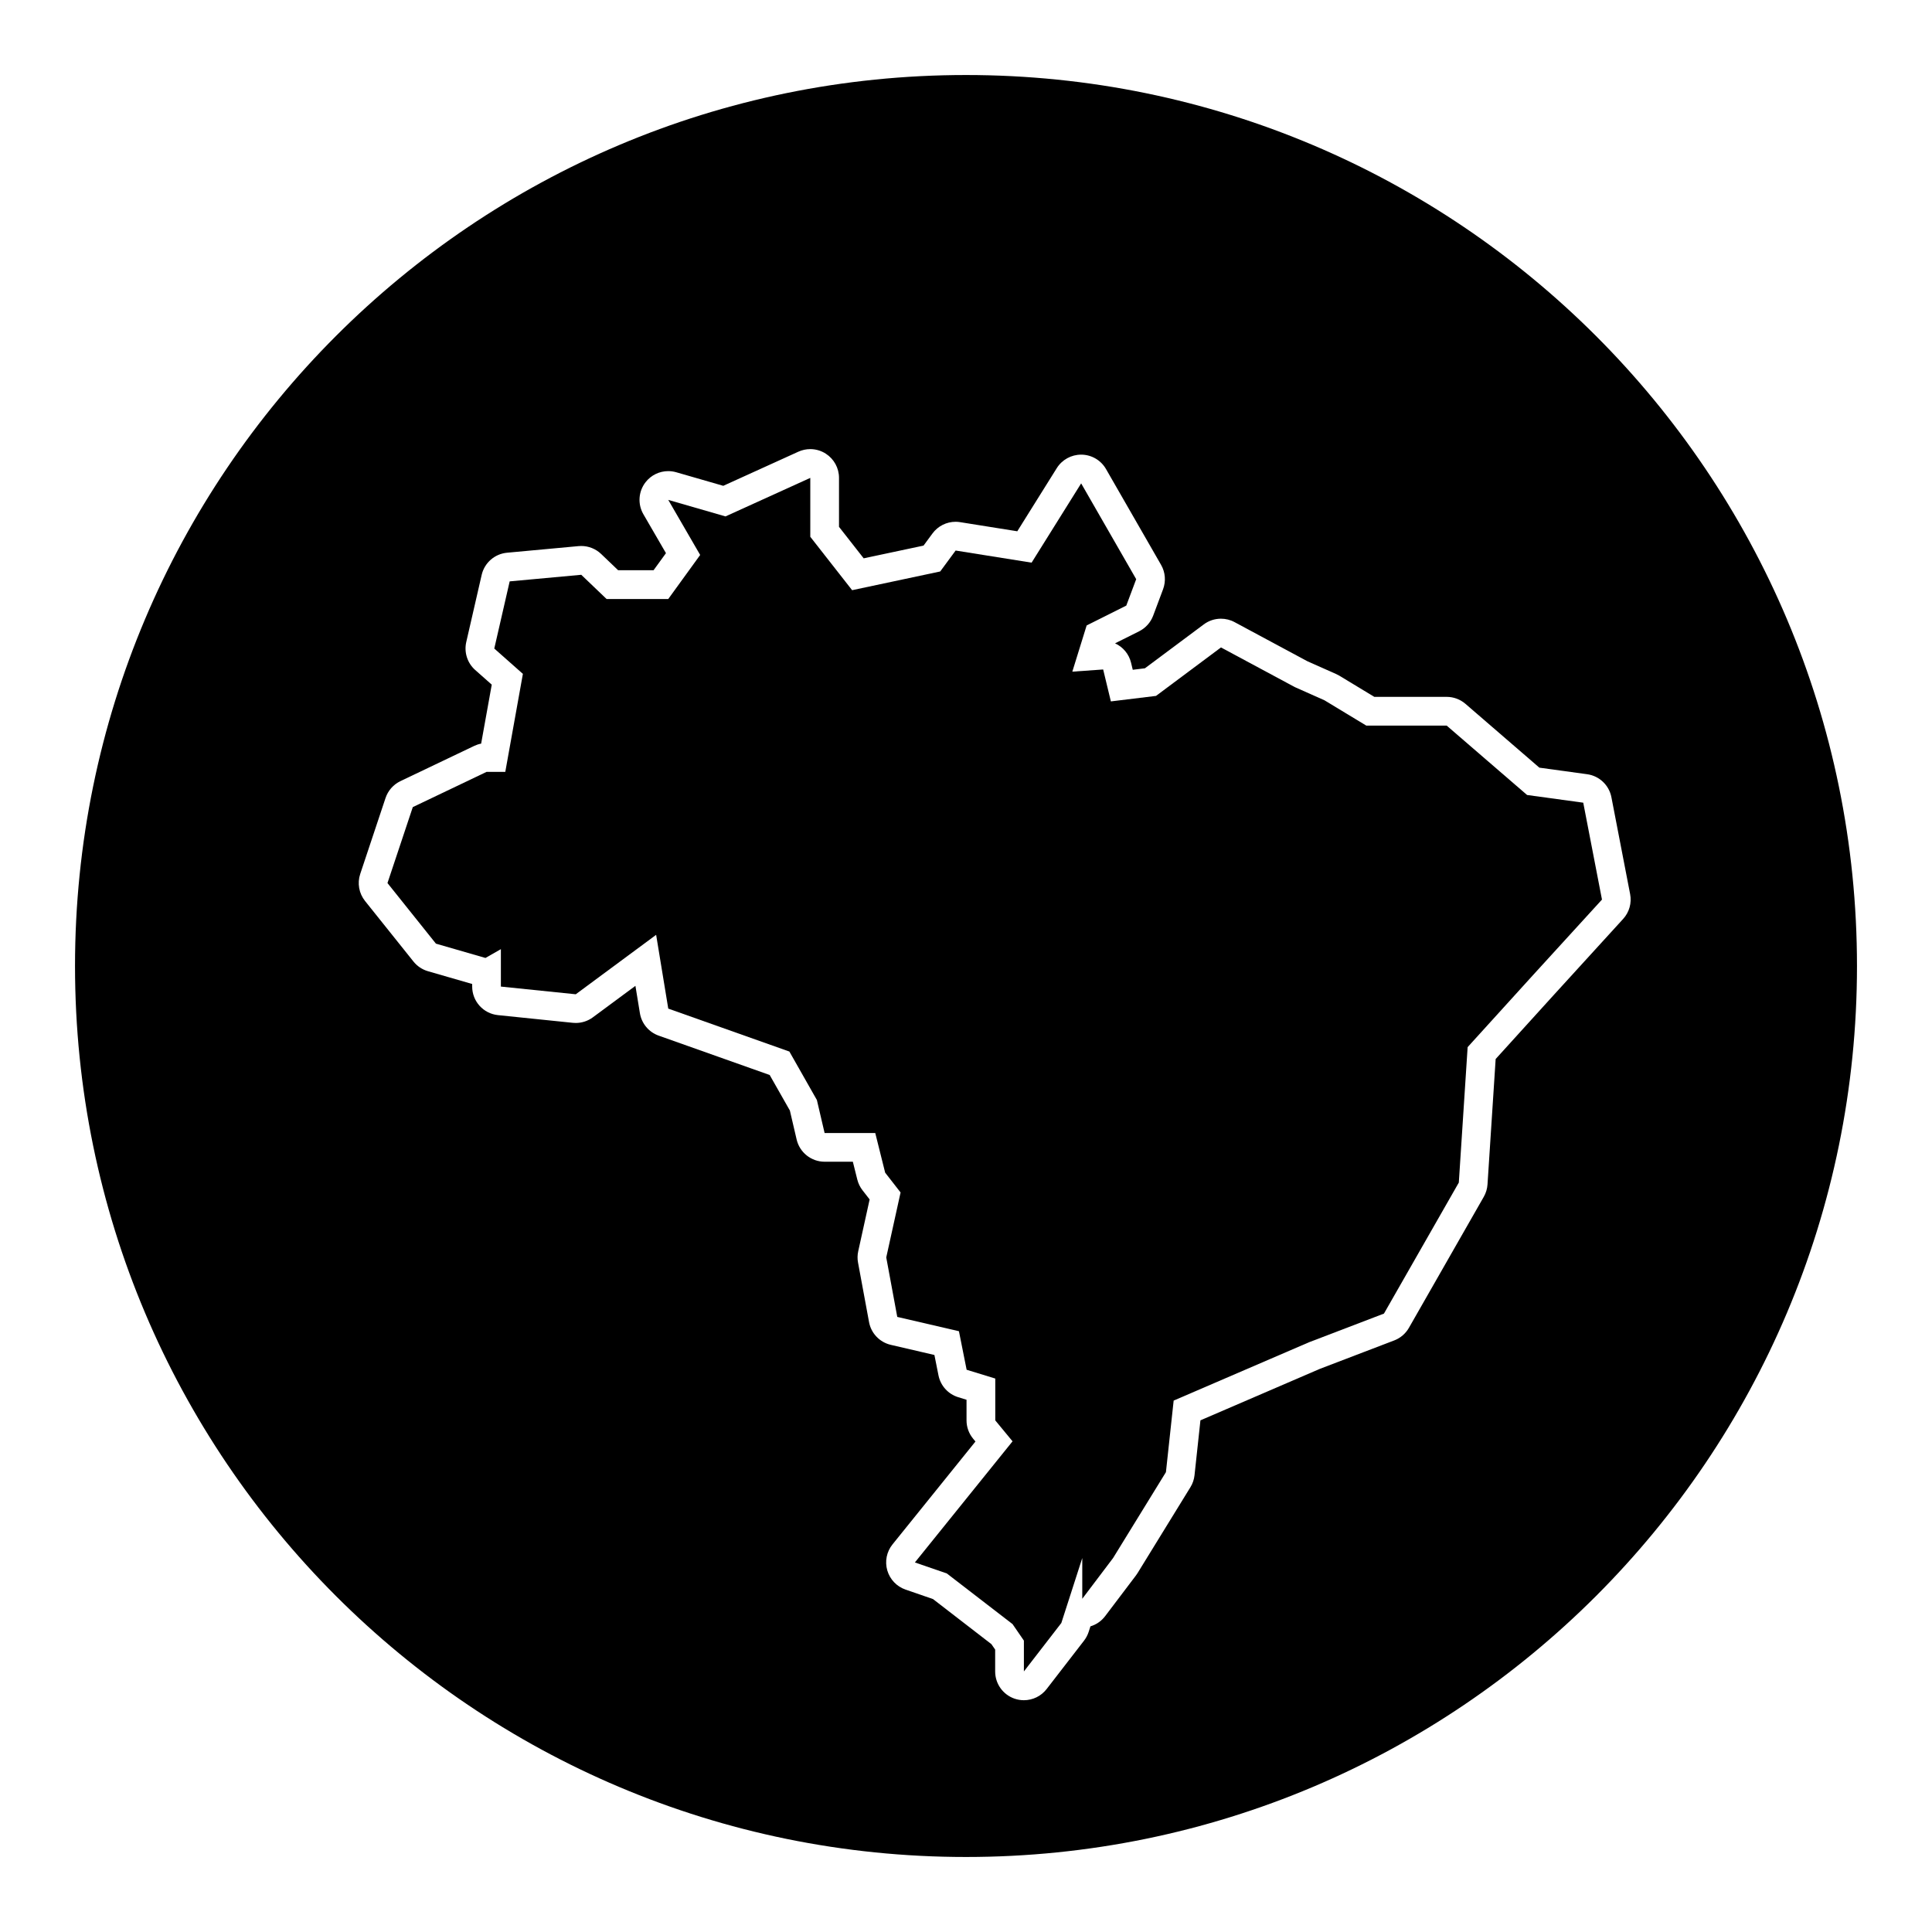 <?xml version="1.0" encoding="UTF-8"?>
<!-- Uploaded to: ICON Repo, www.svgrepo.com, Generator: ICON Repo Mixer Tools -->
<svg fill="#000000" width="800px" height="800px" version="1.1" viewBox="144 144 512 512" xmlns="http://www.w3.org/2000/svg">
 <g>
  <path d="m400 163.88c-130.41 0-236.12 105.71-236.12 236.12s105.71 236.12 236.12 236.12 236.12-105.71 236.12-236.12c-0.004-130.4-105.71-236.12-236.12-236.12zm155.79 243.77-15.426 17-2.16 33.234c-0.074 1.152-0.414 2.277-0.988 3.285l-19.84 34.723c-0.871 1.527-2.246 2.707-3.891 3.336l-19.695 7.531-31.664 13.645-1.566 14.551c-0.121 1.129-0.492 2.211-1.09 3.176l-14.008 22.762c-0.125 0.207-0.266 0.406-0.414 0.605l-8.172 10.797c-1.004 1.324-2.379 2.254-3.898 2.707l-0.469 1.457c-0.273 0.836-0.684 1.621-1.223 2.324l-9.922 12.836c-1.473 1.906-3.715 2.957-6.027 2.957-0.82 0-1.652-0.133-2.457-0.406-3.082-1.055-5.152-3.949-5.152-7.203v-5.805l-0.992-1.441-15.48-11.949-7.285-2.516c-2.344-0.805-4.144-2.711-4.836-5.094-0.684-2.383-0.168-4.953 1.391-6.883l21.98-27.262-0.625-0.754c-1.129-1.367-1.742-3.078-1.742-4.848v-5.465l-2.211-0.68c-2.672-0.82-4.676-3.043-5.223-5.785l-1.078-5.402-11.559-2.684c-2.949-0.684-5.215-3.055-5.762-6.031l-2.918-15.758c-0.188-1.004-0.168-2.031 0.051-3.023l3.023-13.723-1.891-2.43c-0.648-0.836-1.117-1.797-1.375-2.828l-1.184-4.734h-7.477c-3.535 0-6.609-2.438-7.418-5.883l-1.793-7.684-5.352-9.418-29.422-10.434c-2.613-0.926-4.519-3.203-4.969-5.941l-1.188-7.25-11.281 8.344c-1.316 0.973-2.902 1.492-4.527 1.492-0.258 0-0.52-0.016-0.781-0.039l-19.84-2.039c-3.883-0.398-6.832-3.668-6.832-7.57v-0.68l-11.719-3.387c-1.512-0.438-2.852-1.328-3.836-2.559l-12.836-16.047c-1.613-2.016-2.098-4.715-1.281-7.164l6.711-20.133c0.656-1.961 2.074-3.57 3.941-4.465l19.547-9.336c0.59-0.281 1.215-0.488 1.848-0.609l2.812-15.629-4.379-3.875c-2.086-1.848-2.996-4.684-2.379-7.406l4.086-17.801c0.734-3.203 3.445-5.578 6.723-5.879l18.969-1.754c0.23-0.02 0.469-0.031 0.699-0.031 1.949 0 3.84 0.75 5.262 2.109l4.504 4.309h9.402l3.281-4.519-5.981-10.309c-1.562-2.691-1.328-6.055 0.586-8.504 1.465-1.879 3.691-2.926 6-2.926 0.699 0 1.41 0.098 2.109 0.297l12.473 3.598 19.91-9.047c1.008-0.457 2.082-0.68 3.148-0.68 1.441 0 2.871 0.406 4.121 1.215 2.176 1.402 3.492 3.812 3.492 6.398v12.984l6.539 8.344 15.863-3.371 2.367-3.215c1.445-1.965 3.734-3.098 6.125-3.098 0.398 0 0.801 0.031 1.199 0.098l15.156 2.418 10.461-16.73c1.391-2.227 3.836-3.578 6.453-3.578h0.141c2.676 0.051 5.129 1.5 6.457 3.82l14.59 25.387c1.133 1.969 1.324 4.336 0.527 6.469l-2.625 7.004c-0.676 1.797-2.004 3.273-3.723 4.137l-6.375 3.188c2.07 0.945 3.68 2.801 4.242 5.141l0.453 1.867 3.223-0.395 15.594-11.629c1.34-1.004 2.941-1.512 4.555-1.512 1.234 0 2.473 0.297 3.602 0.906l19.301 10.367 7.617 3.387c0.293 0.133 0.574 0.277 0.852 0.441l9.27 5.613h19.176c1.824 0 3.594 0.656 4.973 1.848l19.594 16.914 12.652 1.738c3.231 0.441 5.82 2.898 6.438 6.098l4.961 25.68c0.457 2.363-0.23 4.801-1.855 6.574z"/>
  <path d="m548.69 354.68-21.301-18.383h-21.301l-11.09-6.711-7.871-3.504-19.555-10.504-17.215 12.844-11.965 1.457-2.043-8.461-8.172 0.578 3.797-12.25 10.504-5.258 2.625-7-14.586-25.387-13.133 21.008-20.133-3.211-4.086 5.547-23.344 4.961-11.086-14.152v-15.609l-22.473 10.211-15.168-4.379 8.457 14.594-8.457 11.672h-16.344l-6.711-6.418-18.969 1.746-4.082 17.801 7.582 6.711-4.664 25.973h-4.961l-19.551 9.336-6.711 20.129 12.84 16.055 13.129 3.793 4.086-2.332v9.918l19.844 2.039 21.301-15.754 3.211 19.551 32.098 11.379 7.289 12.84 2.047 8.754h13.422l2.625 10.504 4.086 5.25-3.797 17.215 2.918 15.762 16.344 3.793 2.039 10.211 7.59 2.332v11.09l4.578 5.547-25.879 32.098 8.465 2.918 17.414 13.422 3.008 4.375v8.168l9.922-12.836 5.547-17.215v10.797l8.164-10.797 14.008-22.762 2.047-18.965 35.891-15.465 19.84-7.59 19.84-34.723 2.336-35.891 17.215-18.965 18.387-20.137-4.965-25.68z"/>
 </g>
</svg>